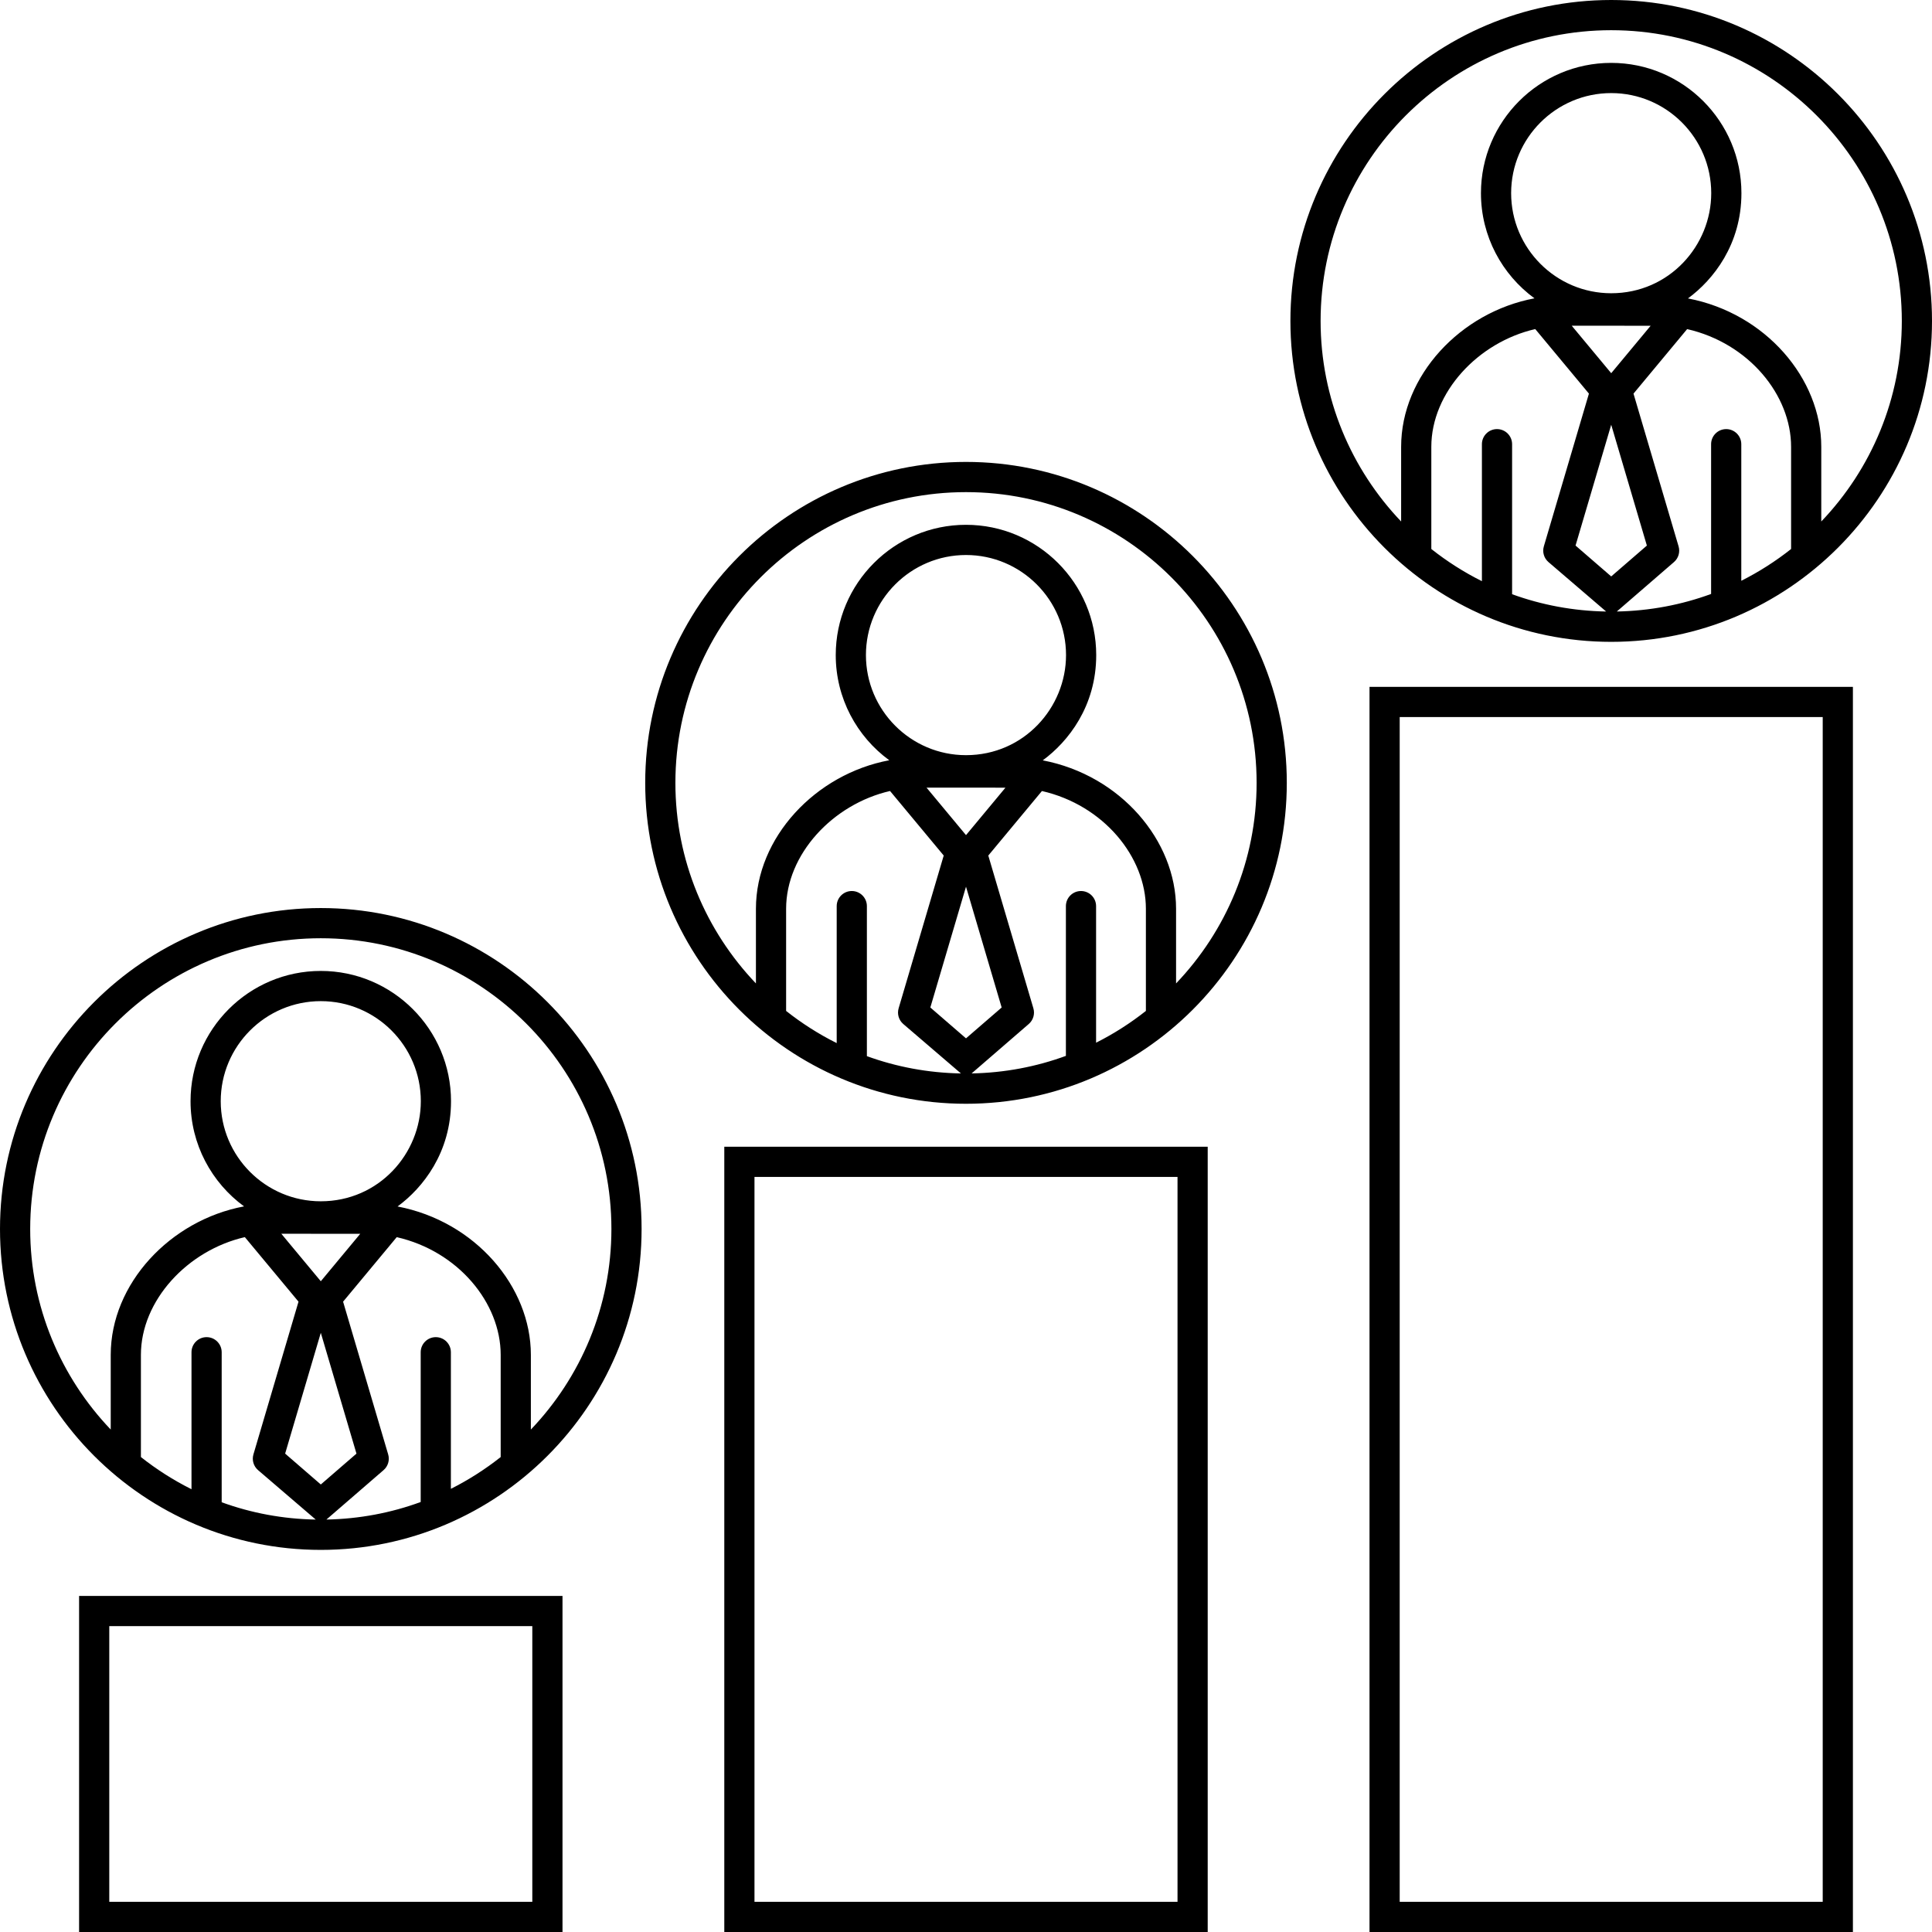 <svg enable-background="new 0 0 512 512" height="512" viewBox="0 0 512 512" width="512" xmlns="http://www.w3.org/2000/svg"><g id="employees_position_graph_statistics_business_office"><path d="m362.934 512h128.105v-329.972h-128.105zm8-321.969h112.105v313.966h-112.105zm-349.975 321.969h128.109v-89.057h-128.109zm8-81.054h112.109v73.051h-112.109zm398.027-260.848c46.877 0 85.014-38.152 85.014-85.049 0-46.896-38.137-85.049-85.014-85.049s-85.014 38.153-85.014 85.049c.001 46.896 38.137 85.049 85.014 85.049zm-26.265-12.623v-39.758c0-2.209-1.791-4.001-4-4.001s-4 1.792-4 4.001v36.303c-4.771-2.383-9.258-5.248-13.406-8.527v-27.083c0-14.418 12.377-27.72 27.543-31.201l14.223 17.104-11.947 40.477c-.445 1.506.031 3.133 1.219 4.16l15.291 13.11c-8.736-.152-17.124-1.746-24.923-4.585zm26.261-79.762c-14.619 0-26.514-11.898-26.516-26.523 0-14.623 11.895-26.521 26.52-26.521 14.617 0 26.508 11.898 26.508 26.523.004 13.898-11.127 26.521-26.512 26.521zm10.459 8.613-10.453 12.576-10.463-12.583zm-19.906 58.256 9.451-32.018 9.451 32.02-9.451 8.174zm57.121.911c-4.086 3.232-8.504 6.06-13.197 8.421v-36.197c0-2.209-1.791-4.001-4-4.001s-4 1.792-4 4.001v39.687c-7.816 2.872-16.229 4.485-24.99 4.653l15.152-13.105c1.188-1.026 1.664-2.654 1.219-4.16l-11.947-40.477c3.32-3.994 11.721-14.1 14.215-17.099 16.322 3.728 27.549 17.452 27.549 31.194v27.083zm-47.67-137.489c42.467 0 77.014 34.562 77.014 77.045 0 20.598-8.137 39.317-21.344 53.154v-19.793c0-18.084-14.729-35.387-35.328-39.326 6.738-4.941 14.17-14.333 14.166-27.895 0-19.037-15.48-34.523-34.512-34.523s-34.516 15.486-34.516 34.524c.002 11.436 5.594 21.585 14.18 27.872-19.559 3.662-35.332 20.476-35.332 39.348v19.791c-13.205-13.837-21.342-32.557-21.342-53.152.001-42.483 34.549-77.045 77.014-77.045zm-235.041 503.996h128.109v-208.103h-128.109zm8-200.1h112.109v192.097h-112.109zm56.055-189.486c-46.877 0-85.014 38.152-85.014 85.049s38.137 85.049 85.014 85.049 85.014-38.152 85.014-85.049-38.137-85.049-85.014-85.049zm-26.267 157.475v-39.758c0-2.209-1.791-4.002-4-4.002s-4 1.793-4 4.002v36.303c-4.771-2.383-9.258-5.248-13.405-8.527v-27.083c0-14.417 12.377-27.72 27.543-31.2l14.223 17.104-11.948 40.477c-.445 1.506.032 3.133 1.22 4.16l15.291 13.11c-8.735-.153-17.124-1.746-24.924-4.586zm26.263-79.762c-14.619 0-26.514-11.898-26.516-26.523 0-14.623 11.895-26.521 26.52-26.521 14.616 0 26.508 11.898 26.508 26.523.004 13.898-11.128 26.521-26.512 26.521zm10.459 8.613-10.453 12.576-10.464-12.584zm-19.907 58.256 9.452-32.017 9.451 32.02-9.451 8.173zm57.122.911c-4.086 3.232-8.504 6.06-13.197 8.421v-36.197c0-2.209-1.791-4.002-4-4.002s-4 1.793-4 4.002v39.687c-7.816 2.871-16.229 4.485-24.99 4.653l15.151-13.105c1.188-1.026 1.665-2.654 1.22-4.16l-11.947-40.477c3.32-3.994 11.721-14.1 14.214-17.1 16.323 3.729 27.55 17.453 27.55 31.194v27.084zm8-7.29v-19.794c0-18.083-14.729-35.386-35.329-39.325 6.739-4.941 14.17-14.334 14.167-27.895 0-19.037-15.48-34.524-34.512-34.524s-34.516 15.487-34.516 34.525c.001 11.436 5.593 21.585 14.18 27.871-19.559 3.662-35.332 20.476-35.332 39.348v19.792c-13.206-13.838-21.342-32.557-21.342-53.152 0-42.482 34.548-77.045 77.014-77.045s77.014 34.563 77.014 77.045c0 20.598-8.137 39.316-21.344 53.154zm-226.656-19.975c-46.877 0-85.014 38.153-85.014 85.048s38.137 85.048 85.014 85.048 85.014-38.152 85.014-85.048-38.137-85.048-85.014-85.048zm-26.266 157.473v-39.756c0-2.211-1.791-4.002-4-4.002s-4 1.791-4 4.002v36.301c-4.771-2.382-9.258-5.246-13.406-8.527v-27.082c0-14.417 12.377-27.719 27.543-31.2l14.223 17.104-11.948 40.475c-.445 1.507.031 3.134 1.219 4.161l15.291 13.11c-8.734-.15-17.123-1.746-24.922-4.586zm26.262-79.761c-14.619 0-26.514-11.898-26.516-26.522 0-14.625 11.895-26.521 26.52-26.521 14.617 0 26.508 11.896 26.508 26.521.003 13.899-11.127 26.522-26.512 26.522zm10.459 8.613-10.453 12.576-10.463-12.582zm-19.906 58.256 9.451-32.018 9.451 32.021-9.451 8.174zm57.121.912c-4.086 3.232-8.504 6.059-13.197 8.42v-36.195c0-2.211-1.791-4.002-4-4.002s-4 1.791-4 4.002v39.686c-7.816 2.871-16.229 4.486-24.99 4.652l15.152-13.104c1.188-1.027 1.664-2.654 1.219-4.161l-11.948-40.476c3.32-3.995 11.721-14.102 14.215-17.1 16.322 3.728 27.549 17.452 27.549 31.193zm8-7.29v-19.794c0-18.084-14.729-35.386-35.328-39.325 6.738-4.942 14.17-14.333 14.166-27.894 0-19.037-15.48-34.525-34.512-34.525s-34.516 15.488-34.516 34.525c.002 11.436 5.594 21.584 14.18 27.871-19.559 3.662-35.332 20.477-35.332 39.348v19.792c-13.205-13.837-21.342-32.556-21.342-53.153 0-42.483 34.549-77.046 77.014-77.046 42.467 0 77.014 34.563 77.014 77.046-.001 20.597-8.137 39.318-21.344 53.155z"/></g><g id="Capa_1"/></svg>